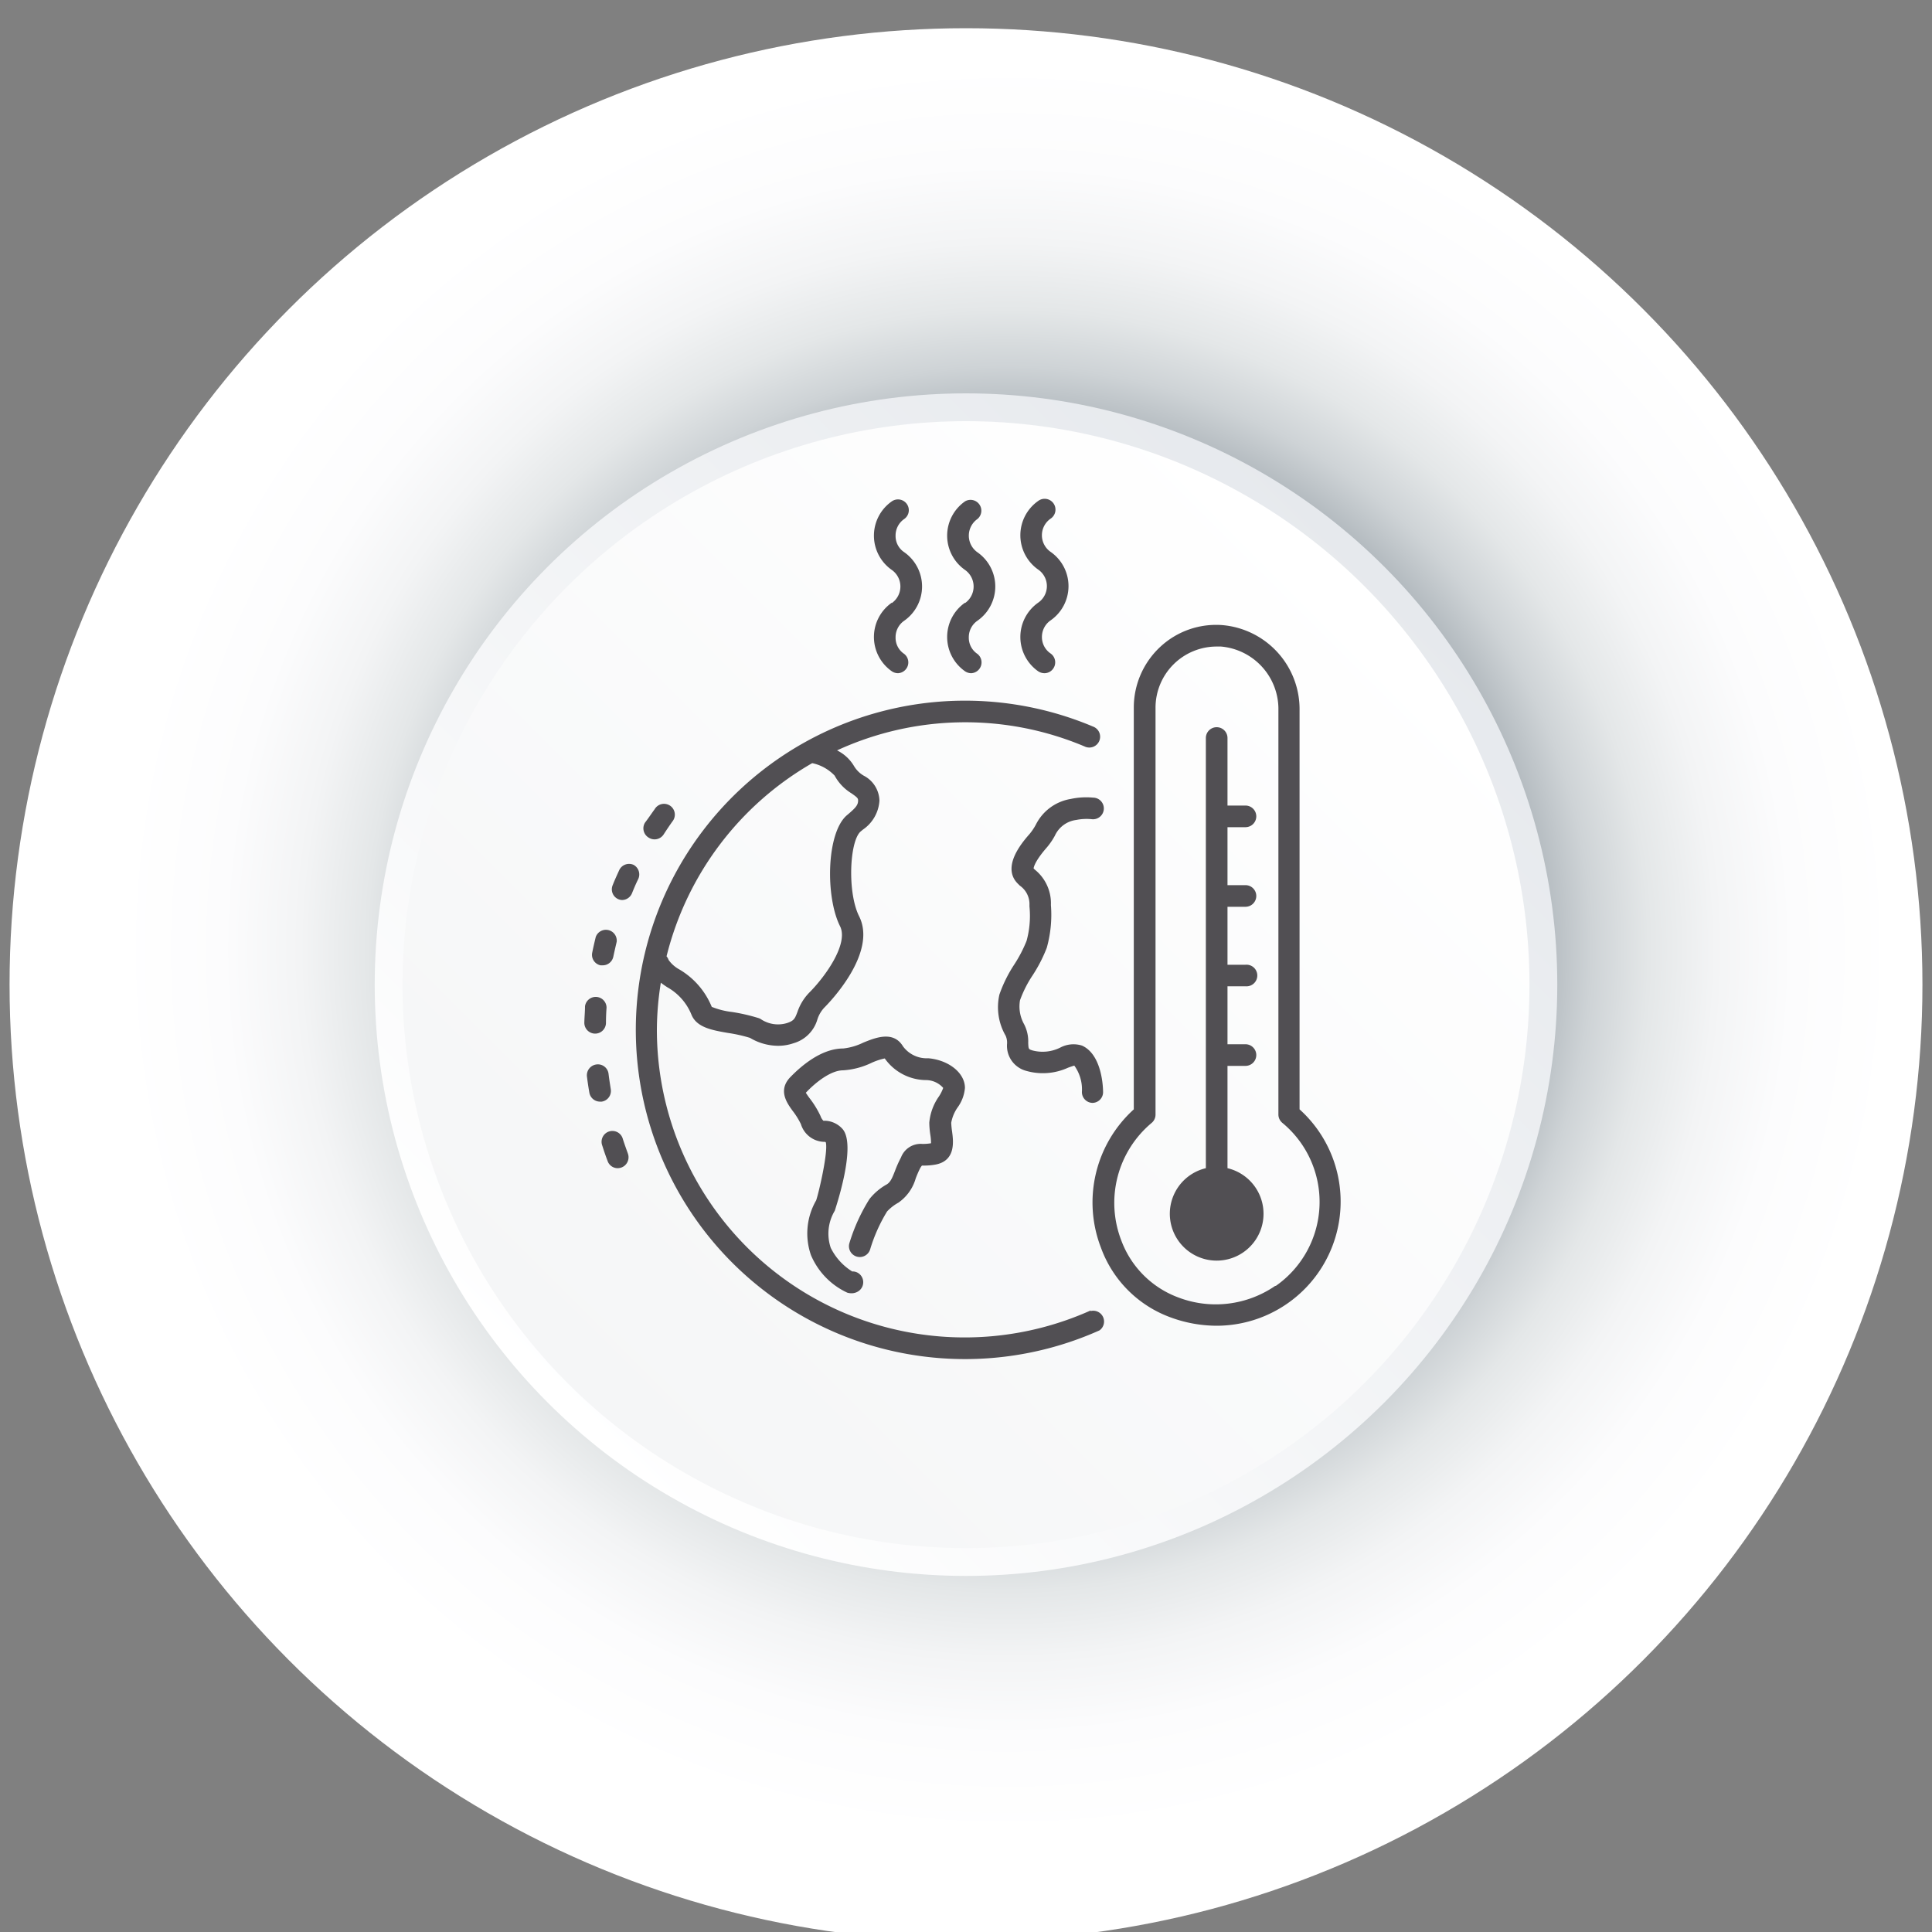 <svg xmlns="http://www.w3.org/2000/svg" xmlns:xlink="http://www.w3.org/1999/xlink" viewBox="0 0 200 200"><rect x="0" y="0" width="200" height="200" fill="#808080" stroke="none"/><defs><style>.cls-1{isolation:isolate;}.cls-2{fill:url(#linear-gradient);}.cls-3{mix-blend-mode:multiply;fill:url(#åçûìßííûé_ãðàäèåíò_198);}.cls-4{fill:url(#pb);}.cls-5{fill:url(#ps);}.cls-6{fill:#514f53;}</style><linearGradient id="linear-gradient" x1="-766.66" y1="1319.25" x2="-644" y2="1441.92" gradientTransform="matrix(0.82, 0.58, -0.58, 0.82, 1472.62, -625.65)" gradientUnits="userSpaceOnUse"><stop offset="0" stop-color="#bed014"/><stop offset="1" stop-color="#1f6c48"/></linearGradient><radialGradient id="åçûìßííûé_ãðàäèåíò_198" cx="-696.41" cy="1389.24" r="99.01" gradientTransform="translate(-1284.91 -598.08) rotate(-90)" gradientUnits="userSpaceOnUse"><stop offset="0.53" stop-color="#a5aeb3"/><stop offset="0.56" stop-color="#b3babf"/><stop offset="0.61" stop-color="#ced3d6"/><stop offset="0.67" stop-color="#e4e7e8"/><stop offset="0.74" stop-color="#f3f4f5"/><stop offset="0.82" stop-color="#fcfcfd"/><stop offset="0.93" stop-color="#fff"/></radialGradient><linearGradient id="pb" x1="-743.29" y1="1341.63" x2="-656.73" y2="1428.19" gradientTransform="translate(-1284.91 -598.08) rotate(-90)" gradientUnits="userSpaceOnUse"><stop offset="0" stop-color="#fff"/><stop offset="1" stop-color="#e6e9ed"/></linearGradient><linearGradient id="ps" x1="-741.24" y1="1343.69" x2="-658.79" y2="1426.14" gradientTransform="translate(-1284.91 -598.08) rotate(-90)" gradientUnits="userSpaceOnUse"><stop offset="0" stop-color="#f5f6f7"/><stop offset="1" stop-color="#fff"/></linearGradient></defs><title>SO4</title><g class="cls-1"><g id="Layer_6" data-name="Layer 6"><path class="cls-2" d="M112.17,23.51l-12.42-17-12,17.31a79.23,79.23,0,1,0,24.39-.31Z"/><circle class="cls-3" cx="100" cy="101.93" r="99.01"/><circle class="cls-4" cx="100" cy="101.93" r="61.21"/><circle class="cls-5" cx="100" cy="101.93" r="58.33"/><path class="cls-6" d="M127.07,120.93V110.34h1.86a1.12,1.12,0,0,0,0-2.24h-1.86v-6h1.86a1.12,1.12,0,1,0,0-2.23h-1.86v-6h1.86a1.12,1.12,0,0,0,0-2.24h-1.86v-6h1.86a1.12,1.12,0,1,0,0-2.24h-1.86V76.4a1.12,1.12,0,1,0-2.24,0v44.53a4.85,4.85,0,1,0,2.24,0Z"/><path class="cls-6" d="M99.89,112.62c0-1.54-1.66-2.88-3.79-3.07a3.05,3.05,0,0,1-2.62-1.23c-1-1.66-2.88-.89-4.11-.39a6.23,6.23,0,0,1-2.09.61c-2.31,0-4.44,1.9-5.5,3-1.26,1.35-.3,2.66.27,3.45a7.72,7.72,0,0,1,.86,1.38,2.58,2.58,0,0,0,2.31,1.83c.17,0,.23,0,.27.06.25,1-.72,5.17-1,6a6.84,6.84,0,0,0-.54,5.67,7.51,7.51,0,0,0,3.77,3.89,1.71,1.71,0,0,0,.43.06,1.28,1.28,0,0,0,.79-.27,1.12,1.12,0,0,0,.18-1.57,1.08,1.08,0,0,0-.9-.42A6,6,0,0,1,86,129.18a4.59,4.59,0,0,1,.42-3.85c0-.06,2.34-6.81.77-8.49a2.55,2.55,0,0,0-1.72-.82l-.23,0a1.23,1.23,0,0,1-.3-.49,9.66,9.66,0,0,0-1.09-1.79,7.13,7.13,0,0,1-.43-.62c1.06-1.13,2.62-2.32,3.85-2.32a7.94,7.94,0,0,0,2.94-.77,6.32,6.32,0,0,1,1.38-.46,5.28,5.28,0,0,0,4.31,2.24,2.4,2.4,0,0,1,1.74.81,4.18,4.18,0,0,1-.44.88,5.55,5.55,0,0,0-1,2.72,9.11,9.11,0,0,0,.1,1.21,5.28,5.28,0,0,1,.08.92,5.19,5.19,0,0,1-.88.07,2.18,2.18,0,0,0-2.23,1.4,11.81,11.81,0,0,0-.61,1.36c-.29.75-.47,1.18-.85,1.42a6.08,6.08,0,0,0-1.8,1.52,18.88,18.88,0,0,0-2.09,4.6,1.12,1.12,0,1,0,2.17.57,16.73,16.73,0,0,1,1.74-3.88,4.67,4.67,0,0,1,1.17-.91A4.59,4.59,0,0,0,94.79,122a10.64,10.64,0,0,1,.47-1.08,1.85,1.85,0,0,1,.18-.26h.11a6.83,6.83,0,0,0,1.27-.1c2.15-.39,1.87-2.44,1.74-3.42a8.21,8.21,0,0,1-.09-.91,4,4,0,0,1,.67-1.6A4,4,0,0,0,99.89,112.62Z"/><path class="cls-6" d="M110.83,82.71a4.93,4.93,0,0,0-3.6,2.66,5.74,5.74,0,0,1-.68,1c-2.45,2.75-2,4.28-1.21,5.08l.23.23a2.33,2.33,0,0,1,1,2v.16a9.75,9.75,0,0,1-.3,3.56A14,14,0,0,1,105,99.84a14.07,14.07,0,0,0-1.54,3.11,5.89,5.89,0,0,0,.64,4.26,1.75,1.75,0,0,1,.15.83,2.68,2.68,0,0,0,2,2.82,6.26,6.26,0,0,0,4.31-.33c.22-.08.5-.18.65-.22A4.2,4.2,0,0,1,112,113a1.12,1.12,0,0,0,1.07,1.17h0a1.11,1.11,0,0,0,1.12-1.07c0-1-.26-4-2.18-4.86a2.92,2.92,0,0,0-2.26.21,4.1,4.1,0,0,1-2.87.29c-.41-.13-.41-.13-.44-.78A3.86,3.86,0,0,0,106,106a3.76,3.76,0,0,1-.41-2.45,11.9,11.9,0,0,1,1.31-2.59,15.26,15.26,0,0,0,1.46-2.84,12.64,12.64,0,0,0,.43-4.43,4.47,4.47,0,0,0-1.67-3.67L107,89.9s0-.58,1.27-2.06a7.07,7.07,0,0,0,.93-1.33,2.83,2.83,0,0,1,2.22-1.63A5.41,5.41,0,0,1,113,84.8a1.12,1.12,0,1,0,.15-2.23A7.61,7.61,0,0,0,110.83,82.71Z"/><path class="cls-6" d="M112.9,135.66A31.86,31.86,0,0,1,68,106.59a31.14,31.14,0,0,1,.41-4.86c.22.17.44.32.67.47a5.71,5.71,0,0,1,2.5,2.84c.54,1.32,2.11,1.6,3.78,1.89a15.41,15.41,0,0,1,2.28.51,5.71,5.71,0,0,0,2.89.82,4.88,4.88,0,0,0,1.63-.27,3.6,3.6,0,0,0,2.45-2.44,3.21,3.21,0,0,1,.71-1.23c.57-.57,5.51-5.67,3.62-9.46-1.24-2.46-1-7.8.16-8.79l.23-.19a3.93,3.93,0,0,0,1.71-3,3,3,0,0,0-1.64-2.59,2.83,2.83,0,0,1-1-1,4.2,4.2,0,0,0-1.75-1.61,31.73,31.73,0,0,1,25.62-.41,1.12,1.12,0,1,0,.87-2.06,34.08,34.08,0,1,0,.68,62.51,1.12,1.12,0,0,0-.92-2ZM84.08,79a4.47,4.47,0,0,1,2.32,1.29,4.87,4.87,0,0,0,1.75,1.84c.63.44.68.52.68.75,0,.47-.3.77-.93,1.32l-.26.22c-2.1,1.86-2.2,8.43-.68,11.46.9,1.79-1.48,5.17-3.19,6.88a5.3,5.3,0,0,0-1.22,2c-.26.68-.35.9-1.06,1.14a3.19,3.19,0,0,1-2.67-.36,1.05,1.05,0,0,0-.3-.15,19.1,19.1,0,0,0-2.74-.63,8.07,8.07,0,0,1-2.1-.53,8,8,0,0,0-3.33-3.86,3.32,3.32,0,0,1-1.14-1A1,1,0,0,0,69,99,31.92,31.92,0,0,1,84.08,79Z"/><path class="cls-6" d="M92.32,62.39a4.33,4.33,0,0,0,0,7.1,1.15,1.15,0,0,0,.64.2,1.12,1.12,0,0,0,.64-2,2,2,0,0,1-.89-1.71,2.07,2.07,0,0,1,.89-1.72,4.33,4.33,0,0,0,0-7.1,2,2,0,0,1-.89-1.71,2.07,2.07,0,0,1,.89-1.72,1.11,1.11,0,0,0,.28-1.55,1.12,1.12,0,0,0-1.56-.28,4.33,4.33,0,0,0,0,7.1,2.1,2.1,0,0,1,0,3.43Z"/><path class="cls-6" d="M99.9,62.39a4.33,4.33,0,0,0,0,7.1,1.15,1.15,0,0,0,.64.2,1.12,1.12,0,0,0,.64-2,2,2,0,0,1-.89-1.71,2.07,2.07,0,0,1,.89-1.72,4.32,4.32,0,0,0,0-7.09,2.11,2.11,0,0,1,0-3.44,1.12,1.12,0,0,0-1.28-1.83,4.33,4.33,0,0,0,0,7.1,2.1,2.1,0,0,1,0,3.43Z"/><path class="cls-6" d="M107.47,62.39a4.34,4.34,0,0,0,0,7.1,1.18,1.18,0,0,0,.65.2,1.1,1.1,0,0,0,.91-.48,1.12,1.12,0,0,0-.27-1.56,2.05,2.05,0,0,1-.9-1.71,2.08,2.08,0,0,1,.9-1.72,4.32,4.32,0,0,0,0-7.09,2.09,2.09,0,0,1,0-3.44,1.12,1.12,0,1,0-1.29-1.83,4.34,4.34,0,0,0,0,7.1,2.08,2.08,0,0,1,0,3.43Z"/><path class="cls-6" d="M134.53,114.87V73.56a8.74,8.74,0,0,0-8-8.85A8.48,8.48,0,0,0,120.07,67a8.58,8.58,0,0,0-2.7,6.24v41.6a13,13,0,0,0-3.4,14.32,12.06,12.06,0,0,0,7.25,7.23,13.88,13.88,0,0,0,4.74.85,12.85,12.85,0,0,0,8.57-22.4ZM132,133.12a10.86,10.86,0,0,1-10,1.2,10,10,0,0,1-5.92-5.9,10.79,10.79,0,0,1,3.13-12.17,1.12,1.12,0,0,0,.41-.87V73.27A6.33,6.33,0,0,1,126,66.93h.39a6.5,6.5,0,0,1,5.95,6.62v41.82a1.12,1.12,0,0,0,.41.87,10.61,10.61,0,0,1-.67,16.87Z"/><path class="cls-6" d="M67.15,86.71a1.12,1.12,0,0,0,1.55-.33c.29-.45.58-.88.89-1.32a1.12,1.12,0,1,0-1.82-1.29c-.33.45-.64.92-1,1.39A1.12,1.12,0,0,0,67.15,86.71Z"/><path class="cls-6" d="M63.23,112.77c-.08-.52-.16-1-.23-1.58a1.11,1.11,0,0,0-1.24-1,1.13,1.13,0,0,0-1,1.25c.07.56.15,1.11.25,1.67a1.12,1.12,0,0,0,1.1.93h.18A1.12,1.12,0,0,0,63.23,112.77Z"/><path class="cls-6" d="M64.48,117.92a1.12,1.12,0,1,0-2.13.68c.17.54.35,1.07.55,1.59a1.1,1.1,0,0,0,1.05.74,1.22,1.22,0,0,0,.38-.07,1.13,1.13,0,0,0,.67-1.44C64.82,118.92,64.64,118.42,64.48,117.92Z"/><path class="cls-6" d="M62.17,99.93l.22,0a1.12,1.12,0,0,0,1.1-.89c.11-.52.22-1,.35-1.55A1.12,1.12,0,0,0,61.67,97c-.13.54-.26,1.09-.37,1.65A1.11,1.11,0,0,0,62.17,99.93Z"/><path class="cls-6" d="M65.59,89.53a1.13,1.13,0,0,0-1.49.55c-.23.51-.46,1-.67,1.54A1.11,1.11,0,0,0,64,93.08a1.06,1.06,0,0,0,.42.09,1.13,1.13,0,0,0,1-.69c.2-.5.41-1,.64-1.46A1.13,1.13,0,0,0,65.59,89.53Z"/><path class="cls-6" d="M61.61,107a1.12,1.12,0,0,0,1.12-1.1q0-.8.06-1.59a1.12,1.12,0,0,0-2.23-.14c0,.56-.06,1.12-.07,1.69A1.12,1.12,0,0,0,61.61,107Z"/></g></g></svg>